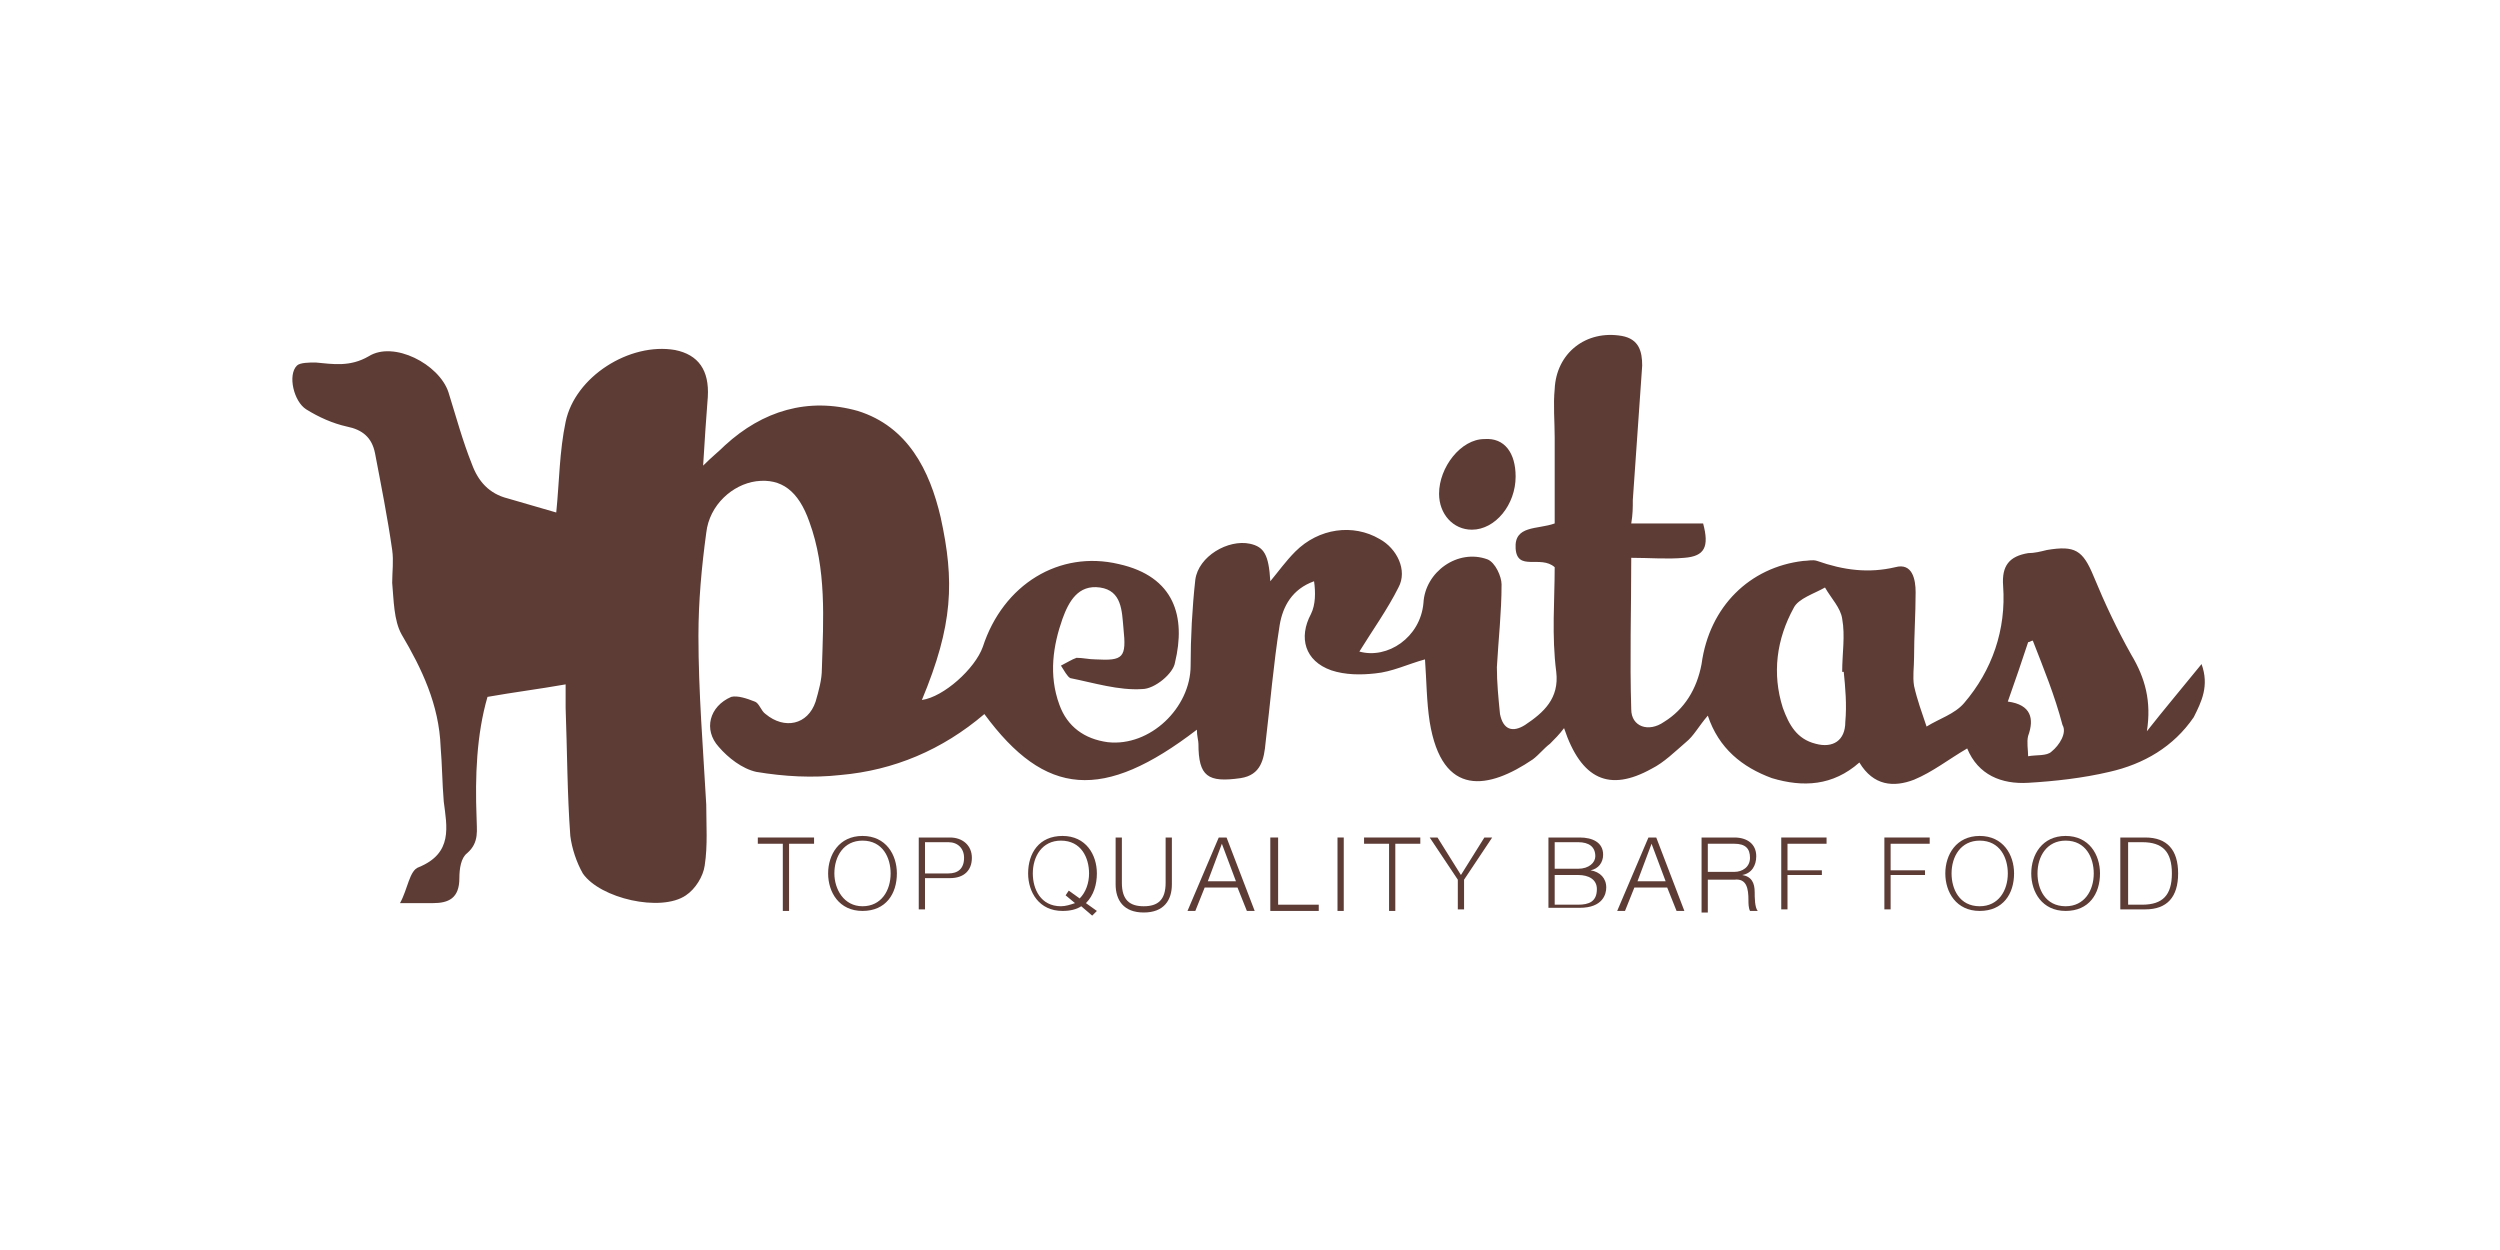 <?xml version="1.0" encoding="utf-8"?>
<!-- Generator: Adobe Illustrator 23.0.3, SVG Export Plug-In . SVG Version: 6.00 Build 0)  -->
<svg version="1.1" id="Layer_1" xmlns="http://www.w3.org/2000/svg" xmlns:xlink="http://www.w3.org/1999/xlink" x="0px" y="0px"
	 width="160px" height="80px" viewBox="0 0 160 80" style="enable-background:new 0 0 160 80;" xml:space="preserve">
<style type="text/css">
	.st0{fill:#EE4D8E;}
	.st1{fill:#A4CE4C;}
	.st2{fill:#606060;}
	.st3{fill:url(#SVGID_1_);}
	.st4{fill:url(#SVGID_2_);}
	.st5{fill:url(#SVGID_3_);}
	.st6{fill:#9C1C1F;}
	.st7{fill:#2F3D4A;}
	.st8{fill-rule:evenodd;clip-rule:evenodd;fill:#E37825;}
	.st9{fill:#F47422;}
	.st10{fill:#6D6E71;}
	.st11{fill:#B98D2D;}
	.st12{fill:#5D3C36;}
	.st13{fill:#74D1EA;}
	.st14{fill:#0150A0;}
	.st15{fill:#E31E1A;}
	.st16{fill:#00A0E4;}
	.st17{fill:#302D2E;}
	.st18{fill:#E74F7D;}
	.st19{fill:#B3643D;}
	.st20{fill:#E07F6B;}
	.st21{fill:#72716F;}
	.st22{fill:#007AC6;}
</style>
<g>
	<path class="st12" d="M97,30.5c0,1.8-1.3,3.4-2.8,3.4c-1.2,0-2.1-1-2.1-2.3c0-1.7,1.4-3.5,2.9-3.5C96.3,28,97,29,97,30.5z"/>
	<path class="st12" d="M140.9,42.5c-1.3,1.6-2.4,2.9-3.5,4.3c0.3-1.9-0.1-3.4-1-4.9c-0.9-1.6-1.7-3.3-2.4-5c-0.7-1.7-1.2-2-3-1.7
		c-0.4,0.1-0.8,0.2-1.2,0.2c-1.2,0.2-1.7,0.8-1.6,2.1c0.2,2.8-0.7,5.4-2.5,7.5c-0.6,0.7-1.6,1-2.4,1.5c-0.3-0.9-0.6-1.7-0.8-2.6
		c-0.1-0.6,0-1.2,0-1.8c0-1.4,0.1-2.8,0.1-4.2c0-0.8-0.2-1.9-1.3-1.6c-1.7,0.4-3.3,0.2-5-0.4c-0.3-0.1-0.6,0-0.9,0
		c-3.4,0.4-6,2.9-6.5,6.6c-0.3,1.6-1.1,2.9-2.4,3.7c-1,0.7-2.1,0.3-2.1-0.8c-0.1-3.2,0-6.4,0-9.7c1.2,0,2.3,0.1,3.4,0
		c1.3-0.1,1.6-0.7,1.2-2.2c-1.5,0-3,0-4.6,0c0.1-0.6,0.1-1,0.1-1.5c0.2-2.9,0.4-5.8,0.6-8.6c0-0.9-0.2-1.7-1.3-1.9
		c-2.3-0.4-4.2,1.1-4.3,3.4c-0.1,1,0,2.1,0,3.1c0,1.8,0,3.7,0,5.5c-1.1,0.4-2.6,0.1-2.5,1.6c0.1,1.5,1.6,0.4,2.5,1.2
		c0,2.1-0.2,4.4,0.1,6.7c0.2,1.7-0.8,2.6-2,3.4c-0.8,0.5-1.4,0.3-1.6-0.7c-0.1-1-0.2-2-0.2-3c0.1-1.8,0.3-3.5,0.3-5.3
		c0-0.5-0.4-1.4-0.9-1.6c-1.9-0.7-4,0.8-4.1,2.8c-0.2,2.2-2.3,3.6-4.1,3.1c0.8-1.3,1.8-2.7,2.5-4.1c0.6-1.1-0.1-2.5-1.2-3.1
		c-1.7-1-3.9-0.7-5.4,0.8c-0.6,0.6-1.1,1.3-1.6,1.9c-0.1-1.7-0.4-2.2-1.3-2.4c-1.4-0.3-3.3,0.8-3.5,2.3c-0.2,1.8-0.3,3.7-0.3,5.5
		c0,2.7-2.6,5.2-5.3,4.9c-1.5-0.2-2.6-1-3.1-2.4c-0.7-1.9-0.4-3.8,0.2-5.5c0.4-1.1,1-2.2,2.4-2c1.4,0.2,1.4,1.5,1.5,2.6
		c0.2,1.9,0,2.1-1.8,2c-0.4,0-0.8-0.1-1.2-0.1c-0.3,0.1-0.6,0.3-1,0.5c0.2,0.3,0.4,0.7,0.6,0.8c1.5,0.3,3.1,0.8,4.6,0.7
		c0.8,0,2-1,2.1-1.7c0.7-2.9,0-5.5-3.6-6.3c-3.8-0.9-7.4,1.3-8.7,5.3c-0.5,1.4-2.5,3.2-3.9,3.4c2-4.8,2.1-7.6,1.2-11.7
		c-0.7-3-2.1-5.8-5.3-6.8c-3.2-0.9-6.1,0-8.5,2.2c-0.4,0.4-0.8,0.7-1.4,1.3c0.1-1.7,0.2-3.1,0.3-4.4c0.1-1.7-0.6-2.7-2.1-3
		c-2.9-0.5-6.4,1.7-7,4.6c-0.4,1.9-0.4,3.8-0.6,5.8c-1-0.3-2.1-0.6-3.1-0.9c-1.2-0.3-1.9-1.1-2.3-2.2c-0.6-1.5-1-3-1.5-4.6
		c-0.6-1.8-3.5-3.3-5.1-2.3c-1.2,0.7-2.3,0.5-3.4,0.4c-0.4,0-1,0-1.2,0.2c-0.6,0.6-0.2,2.3,0.6,2.8c0.8,0.5,1.7,0.9,2.6,1.1
		c1,0.2,1.6,0.7,1.8,1.7c0.4,2.1,0.8,4.1,1.1,6.2c0.1,0.7,0,1.4,0,2.1c0.1,1.1,0.1,2.4,0.6,3.3c1.3,2.2,2.4,4.5,2.5,7.2
		c0.1,1.2,0.1,2.3,0.2,3.5c0.2,1.6,0.6,3.3-1.6,4.2c-0.6,0.2-0.7,1.4-1.2,2.3c0.8,0,1.5,0,2.1,0c1,0,1.7-0.3,1.7-1.6
		c0-0.6,0.1-1.3,0.5-1.6c0.8-0.7,0.6-1.5,0.6-2.3c-0.1-2.6,0-5.3,0.7-7.7c1.7-0.3,3.3-0.5,5-0.8c0,0.5,0,1,0,1.5
		c0.1,2.7,0.1,5.5,0.3,8.2c0.1,0.8,0.4,1.7,0.8,2.4c1.1,1.6,5,2.5,6.6,1.4c0.6-0.4,1.1-1.2,1.2-1.9c0.2-1.3,0.1-2.6,0.1-3.9
		c-0.2-3.6-0.5-7.2-0.5-10.8c0-2.2,0.2-4.4,0.5-6.6c0.2-1.8,1.7-3.1,3.2-3.3c1.6-0.2,2.7,0.6,3.4,2.6c1.1,3,0.9,6.2,0.8,9.4
		c0,0.7-0.2,1.4-0.4,2.1c-0.5,1.5-2,1.8-3.2,0.8c-0.3-0.2-0.4-0.7-0.7-0.8c-0.5-0.2-1.1-0.4-1.5-0.3c-1.4,0.6-1.8,2.1-0.8,3.2
		c0.6,0.7,1.5,1.4,2.4,1.6c1.8,0.3,3.6,0.4,5.4,0.2c3.4-0.3,6.5-1.6,9.2-3.9c3.9,5.3,7.6,5.6,13.6,1c0,0.4,0.1,0.7,0.1,0.9
		c0,2.1,0.6,2.5,2.7,2.2c1.3-0.2,1.5-1.2,1.6-2.3c0.3-2.5,0.5-5,0.9-7.5c0.2-1.2,0.8-2.3,2.2-2.8c0.1,0.7,0.1,1.5-0.2,2.1
		c-0.8,1.5-0.4,3,1.3,3.6c0.9,0.3,1.9,0.3,2.8,0.2c1.1-0.1,2.1-0.6,3.2-0.9c0.1,1.4,0.1,2.7,0.3,4c0.8,4.9,3.8,4.3,6.6,2.4
		c0.4-0.3,0.7-0.7,1.1-1c0.3-0.3,0.6-0.6,0.9-1c1.1,3.3,2.9,4.1,5.6,2.6c0.8-0.4,1.5-1.1,2.2-1.7c0.5-0.4,0.8-1,1.4-1.7
		c0.7,2.1,2.2,3.3,4.1,4c2,0.6,3.9,0.5,5.6-1c0.9,1.5,2.2,1.6,3.5,1.1c1.2-0.5,2.2-1.3,3.4-2c0.7,1.7,2.2,2.3,3.9,2.2
		c1.7-0.1,3.5-0.3,5.2-0.7c2.2-0.5,4.1-1.6,5.4-3.5C140.9,44.9,141.4,43.9,140.9,42.5z M118.1,46.2c0,1.2-0.8,1.7-1.9,1.4
		c-1.2-0.3-1.7-1.2-2.1-2.3c-0.7-2.2-0.4-4.4,0.7-6.4c0.3-0.6,1.3-0.9,2-1.3c0.4,0.7,1,1.3,1.1,2c0.2,1.1,0,2.2,0,3.4
		c0,0,0.1,0,0.1,0C118.1,44,118.2,45.1,118.1,46.2z M131.3,48.1c-0.3,0.3-1,0.2-1.5,0.3c0-0.4-0.1-0.9,0-1.3c0.4-1.1,0.2-2-1.3-2.2
		c0.5-1.4,0.9-2.6,1.3-3.8c0.1,0,0.2-0.1,0.3-0.1c0.7,1.8,1.4,3.5,1.9,5.4C132.3,46.9,131.8,47.7,131.3,48.1z"/>
	<g>
		<path class="st12" d="M48.4,53.6h3.7V54h-1.6v4.3h-0.4V54h-1.6V53.6z"/>
		<path class="st12" d="M55.2,53.5c1.5,0,2.2,1.2,2.2,2.4c0,1.3-0.7,2.4-2.2,2.4c-1.5,0-2.2-1.2-2.2-2.4
			C53,54.7,53.7,53.5,55.2,53.5z M55.2,58c1.2,0,1.8-1,1.8-2.1c0-1-0.5-2.1-1.8-2.1c-1.2,0-1.8,1-1.8,2.1C53.4,56.9,54,58,55.2,58z"
			/>
		<path class="st12" d="M58.7,53.6h2.1c0.8,0,1.4,0.5,1.4,1.3c0,0.8-0.5,1.3-1.4,1.3h-1.6v2h-0.4V53.6z M59.2,55.9h1.5
			c0.6,0,1-0.3,1-1c0-0.6-0.4-1-1-1h-1.5V55.9z"/>
		<path class="st12" d="M69.9,58.6L69.2,58c-0.3,0.2-0.7,0.3-1.2,0.3c-1.5,0-2.2-1.2-2.2-2.4c0-1.3,0.7-2.4,2.2-2.4
			c1.5,0,2.2,1.2,2.2,2.4c0,0.7-0.2,1.4-0.7,1.9l0.7,0.5L69.9,58.6z M69.1,57.5c0.4-0.4,0.6-1,0.6-1.6c0-1-0.5-2.1-1.8-2.1
			c-1.2,0-1.8,1-1.8,2.1c0,1,0.5,2.1,1.8,2.1c0.3,0,0.6-0.1,0.9-0.2l-0.6-0.5l0.2-0.3L69.1,57.5z"/>
		<path class="st12" d="M71.4,53.6h0.4v2.9c0,1.1,0.5,1.5,1.4,1.5c0.9,0,1.4-0.4,1.4-1.5v-2.9h0.4v3c0,1-0.5,1.8-1.8,1.8
			c-1.3,0-1.8-0.8-1.8-1.8V53.6z"/>
		<path class="st12" d="M78,53.6h0.5l1.8,4.7h-0.5l-0.6-1.5h-2.1l-0.6,1.5h-0.5L78,53.6z M77.3,56.4h1.8L78.2,54L77.3,56.4z"/>
		<path class="st12" d="M81.4,53.6h0.4v4.3h2.6v0.4h-3.1V53.6z"/>
		<path class="st12" d="M85.6,53.6H86v4.7h-0.4V53.6z"/>
		<path class="st12" d="M87.2,53.6h3.7V54h-1.6v4.3h-0.4V54h-1.6V53.6z"/>
		<path class="st12" d="M93.3,56.3l-1.8-2.7H92l1.5,2.4l1.5-2.4h0.5l-1.8,2.7v1.9h-0.4V56.3z"/>
		<path class="st12" d="M99.1,53.6h2c0.8,0,1.5,0.3,1.5,1.1c0,0.5-0.3,0.9-0.8,1v0c0.6,0.1,1,0.5,1,1.1c0,0.4-0.2,1.3-1.7,1.3h-2
			V53.6z M99.5,55.6h1.5c0.7,0,1.1-0.4,1.1-0.8c0-0.6-0.4-0.9-1.1-0.9h-1.5V55.6z M99.5,57.9h1.5c0.7,0,1.2-0.2,1.2-1
			c0-0.6-0.5-0.9-1.2-0.9h-1.5V57.9z"/>
		<path class="st12" d="M105.5,53.6h0.5l1.8,4.7h-0.5l-0.6-1.5h-2.1l-0.6,1.5h-0.5L105.5,53.6z M104.8,56.4h1.8l-0.9-2.4L104.8,56.4
			z"/>
		<path class="st12" d="M108.9,53.6h2.1c0.8,0,1.4,0.4,1.4,1.2c0,0.6-0.3,1.1-0.9,1.2v0c0.6,0.1,0.8,0.5,0.8,1.1c0,0.3,0,1,0.2,1.2
			h-0.5c-0.1-0.2-0.1-0.5-0.1-0.7c0-0.7-0.1-1.4-0.9-1.3h-1.7v2.1h-0.4V53.6z M109.3,55.8h1.7c0.5,0,1-0.3,1-0.9
			c0-0.6-0.3-0.9-1-0.9h-1.7V55.8z"/>
		<path class="st12" d="M113.9,53.6h3V54h-2.5v1.7h2.2V56h-2.2v2.2h-0.4V53.6z"/>
		<path class="st12" d="M120.5,53.6h3V54H121v1.7h2.2V56H121v2.2h-0.4V53.6z"/>
		<path class="st12" d="M126.7,53.5c1.5,0,2.2,1.2,2.2,2.4c0,1.3-0.7,2.4-2.2,2.4c-1.5,0-2.2-1.2-2.2-2.4
			C124.5,54.7,125.2,53.5,126.7,53.5z M126.7,58c1.2,0,1.8-1,1.8-2.1c0-1-0.5-2.1-1.8-2.1c-1.2,0-1.8,1-1.8,2.1
			C124.9,56.9,125.4,58,126.7,58z"/>
		<path class="st12" d="M132.2,53.5c1.5,0,2.2,1.2,2.2,2.4c0,1.3-0.7,2.4-2.2,2.4c-1.5,0-2.2-1.2-2.2-2.4
			C130,54.7,130.7,53.5,132.2,53.5z M132.2,58c1.2,0,1.8-1,1.8-2.1c0-1-0.5-2.1-1.8-2.1c-1.2,0-1.8,1-1.8,2.1
			C130.4,56.9,130.9,58,132.2,58z"/>
		<path class="st12" d="M135.7,53.6h1.6c1.4,0,2.1,0.8,2.1,2.3c0,1.5-0.7,2.3-2.1,2.3h-1.6V53.6z M136.2,57.9h0.9
			c1.3,0,1.9-0.6,1.9-2c0-1.4-0.6-2-1.9-2h-0.9V57.9z"/>
	</g>
</g>
</svg>
